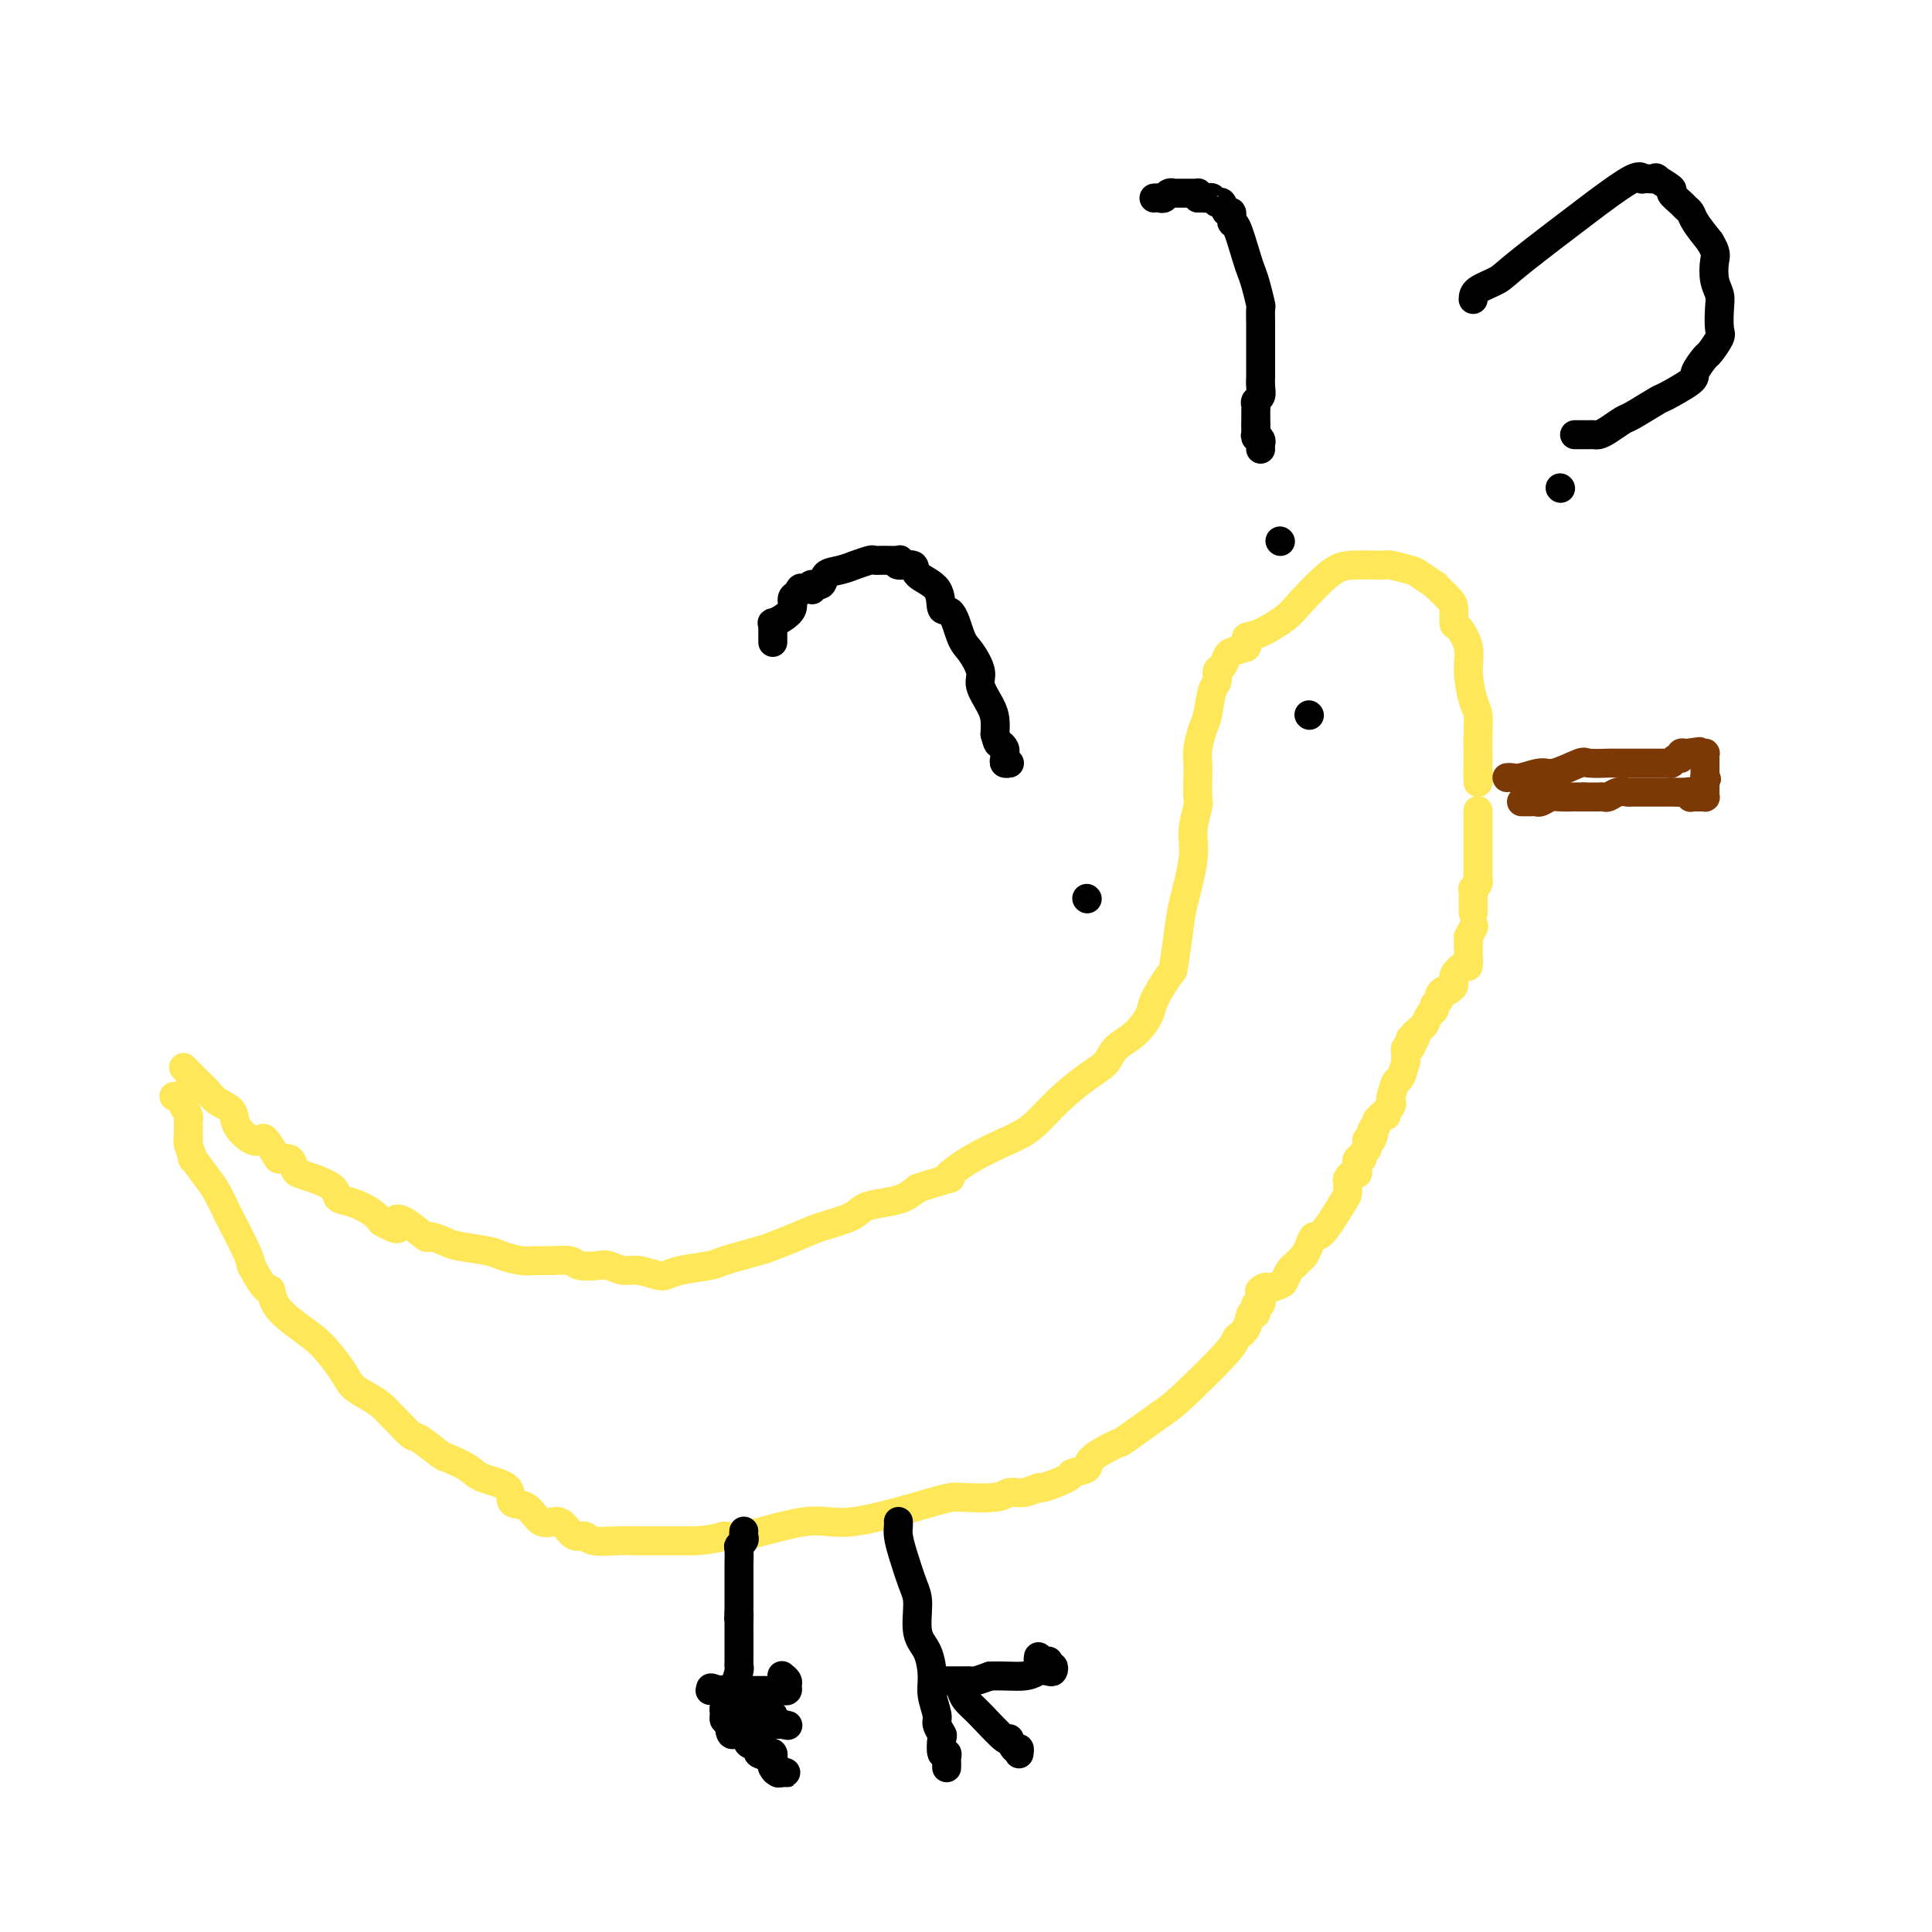 <svg viewBox='0 0 400 400' version='1.1' xmlns='http://www.w3.org/2000/svg' xmlns:xlink='http://www.w3.org/1999/xlink'><g fill='none' stroke='#FEE859' stroke-width='6' stroke-linecap='round' stroke-linejoin='round'><path d='M38,221c0.103,0.100 0.207,0.200 1,1c0.793,0.800 2.277,2.300 3,3c0.723,0.700 0.687,0.601 1,1c0.313,0.399 0.977,1.295 2,2c1.023,0.705 2.406,1.220 3,2c0.594,0.780 0.401,1.827 1,3c0.599,1.173 1.991,2.472 3,3c1.009,0.528 1.636,0.283 2,0c0.364,-0.283 0.465,-0.605 1,0c0.535,0.605 1.504,2.137 2,3c0.496,0.863 0.518,1.057 1,1c0.482,-0.057 1.422,-0.363 2,0c0.578,0.363 0.794,1.397 1,2c0.206,0.603 0.403,0.777 1,1c0.597,0.223 1.595,0.497 3,1c1.405,0.503 3.216,1.237 4,2c0.784,0.763 0.540,1.555 1,2c0.460,0.445 1.624,0.543 3,1c1.376,0.457 2.965,1.273 4,2c1.035,0.727 1.518,1.363 2,2'/><path d='M79,253c4.799,2.680 3.296,0.879 3,0c-0.296,-0.879 0.616,-0.835 2,0c1.384,0.835 3.239,2.461 4,3c0.761,0.539 0.429,-0.011 1,0c0.571,0.011 2.046,0.581 3,1c0.954,0.419 1.385,0.687 3,1c1.615,0.313 4.412,0.673 6,1c1.588,0.327 1.967,0.623 3,1c1.033,0.377 2.722,0.837 4,1c1.278,0.163 2.146,0.030 3,0c0.854,-0.030 1.694,0.043 3,0c1.306,-0.043 3.077,-0.204 4,0c0.923,0.204 0.997,0.772 2,1c1.003,0.228 2.933,0.117 4,0c1.067,-0.117 1.269,-0.241 2,0c0.731,0.241 1.991,0.846 3,1c1.009,0.154 1.766,-0.144 3,0c1.234,0.144 2.944,0.730 4,1c1.056,0.270 1.456,0.223 2,0c0.544,-0.223 1.231,-0.622 3,-1c1.769,-0.378 4.619,-0.734 6,-1c1.381,-0.266 1.294,-0.441 3,-1c1.706,-0.559 5.206,-1.500 7,-2c1.794,-0.500 1.883,-0.557 3,-1c1.117,-0.443 3.264,-1.271 5,-2c1.736,-0.729 3.063,-1.361 5,-2c1.937,-0.639 4.486,-1.287 6,-2c1.514,-0.713 1.993,-1.490 3,-2c1.007,-0.510 2.540,-0.753 4,-1c1.460,-0.247 2.846,-0.499 4,-1c1.154,-0.501 2.077,-1.250 3,-2'/><path d='M190,246c9.522,-3.051 6.327,-1.680 6,-2c-0.327,-0.320 2.215,-2.333 5,-4c2.785,-1.667 5.814,-2.988 8,-4c2.186,-1.012 3.528,-1.716 5,-3c1.472,-1.284 3.072,-3.147 5,-5c1.928,-1.853 4.184,-3.697 6,-5c1.816,-1.303 3.191,-2.064 4,-3c0.809,-0.936 1.050,-2.045 2,-3c0.950,-0.955 2.607,-1.756 4,-3c1.393,-1.244 2.520,-2.930 3,-4c0.480,-1.070 0.312,-1.523 1,-3c0.688,-1.477 2.231,-3.976 3,-5c0.769,-1.024 0.765,-0.572 1,-2c0.235,-1.428 0.708,-4.736 1,-7c0.292,-2.264 0.404,-3.483 1,-6c0.596,-2.517 1.676,-6.333 2,-9c0.324,-2.667 -0.109,-4.184 0,-6c0.109,-1.816 0.761,-3.930 1,-5c0.239,-1.070 0.067,-1.095 0,-2c-0.067,-0.905 -0.029,-2.690 0,-4c0.029,-1.310 0.049,-2.144 0,-3c-0.049,-0.856 -0.167,-1.734 0,-3c0.167,-1.266 0.618,-2.921 1,-4c0.382,-1.079 0.694,-1.584 1,-3c0.306,-1.416 0.607,-3.745 1,-5c0.393,-1.255 0.877,-1.435 1,-2c0.123,-0.565 -0.116,-1.513 0,-2c0.116,-0.487 0.588,-0.512 1,-1c0.412,-0.488 0.765,-1.439 1,-2c0.235,-0.561 0.353,-0.732 1,-1c0.647,-0.268 1.824,-0.634 3,-1'/><path d='M258,134c0.820,-1.208 -0.129,-1.728 0,-2c0.129,-0.272 1.336,-0.297 3,-1c1.664,-0.703 3.784,-2.083 5,-3c1.216,-0.917 1.527,-1.371 3,-3c1.473,-1.629 4.107,-4.433 6,-6c1.893,-1.567 3.044,-1.896 5,-2c1.956,-0.104 4.718,0.018 6,0c1.282,-0.018 1.085,-0.177 2,0c0.915,0.177 2.941,0.691 4,1c1.059,0.309 1.152,0.415 2,1c0.848,0.585 2.452,1.650 3,2c0.548,0.350 0.041,-0.014 0,0c-0.041,0.014 0.383,0.407 1,1c0.617,0.593 1.427,1.386 2,2c0.573,0.614 0.909,1.050 1,2c0.091,0.950 -0.064,2.415 0,3c0.064,0.585 0.347,0.291 1,1c0.653,0.709 1.678,2.423 2,4c0.322,1.577 -0.057,3.017 0,5c0.057,1.983 0.551,4.507 1,6c0.449,1.493 0.852,1.954 1,3c0.148,1.046 0.040,2.675 0,4c-0.040,1.325 -0.011,2.345 0,3c0.011,0.655 0.003,0.945 0,1c-0.003,0.055 -0.001,-0.126 0,0c0.001,0.126 0.000,0.560 0,1c-0.000,0.440 -0.000,0.888 0,1c0.000,0.112 0.000,-0.111 0,0c-0.000,0.111 -0.000,0.555 0,1'/><path d='M306,159c0.309,4.034 0.083,1.621 0,1c-0.083,-0.621 -0.022,0.552 0,1c0.022,0.448 0.006,0.172 0,0c-0.006,-0.172 -0.002,-0.239 0,0c0.002,0.239 0.000,0.782 0,1c-0.000,0.218 -0.000,0.109 0,0'/><path d='M36,227c0.417,-0.012 0.833,-0.025 1,0c0.167,0.025 0.083,0.086 0,0c-0.083,-0.086 -0.166,-0.321 0,0c0.166,0.321 0.580,1.198 1,2c0.420,0.802 0.844,1.529 1,2c0.156,0.471 0.042,0.686 0,1c-0.042,0.314 -0.012,0.726 0,1c0.012,0.274 0.008,0.411 0,1c-0.008,0.589 -0.019,1.629 0,2c0.019,0.371 0.067,0.074 0,0c-0.067,-0.074 -0.251,0.075 0,1c0.251,0.925 0.936,2.627 1,3c0.064,0.373 -0.493,-0.581 0,0c0.493,0.581 2.037,2.698 3,4c0.963,1.302 1.344,1.791 2,3c0.656,1.209 1.588,3.138 2,4c0.412,0.862 0.303,0.655 1,2c0.697,1.345 2.199,4.241 3,6c0.801,1.759 0.900,2.379 1,3'/><path d='M52,262c3.371,6.419 3.798,4.968 4,5c0.202,0.032 0.180,1.548 1,3c0.820,1.452 2.484,2.840 4,4c1.516,1.160 2.884,2.093 4,3c1.116,0.907 1.979,1.790 3,3c1.021,1.210 2.200,2.748 3,4c0.800,1.252 1.220,2.217 2,3c0.780,0.783 1.918,1.384 3,2c1.082,0.616 2.108,1.248 3,2c0.892,0.752 1.651,1.624 2,2c0.349,0.376 0.290,0.257 1,1c0.710,0.743 2.190,2.349 3,3c0.810,0.651 0.952,0.349 2,1c1.048,0.651 3.003,2.256 4,3c0.997,0.744 1.035,0.627 2,1c0.965,0.373 2.856,1.235 4,2c1.144,0.765 1.541,1.432 3,2c1.459,0.568 3.980,1.038 5,2c1.020,0.962 0.538,2.417 1,3c0.462,0.583 1.867,0.293 3,1c1.133,0.707 1.995,2.409 3,3c1.005,0.591 2.153,0.071 3,0c0.847,-0.071 1.392,0.307 2,1c0.608,0.693 1.279,1.702 2,2c0.721,0.298 1.490,-0.116 2,0c0.510,0.116 0.759,0.763 2,1c1.241,0.237 3.473,0.063 5,0c1.527,-0.063 2.347,-0.017 3,0c0.653,0.017 1.137,0.005 3,0c1.863,-0.005 5.104,-0.001 7,0c1.896,0.001 2.448,0.001 3,0'/><path d='M144,319c4.550,-0.280 5.425,-0.979 6,-1c0.575,-0.021 0.849,0.635 4,0c3.151,-0.635 9.180,-2.561 13,-3c3.820,-0.439 5.432,0.610 10,0c4.568,-0.610 12.094,-2.880 16,-4c3.906,-1.120 4.193,-1.089 6,-1c1.807,0.089 5.134,0.236 7,0c1.866,-0.236 2.270,-0.855 3,-1c0.730,-0.145 1.786,0.182 3,0c1.214,-0.182 2.586,-0.875 3,-1c0.414,-0.125 -0.129,0.316 1,0c1.129,-0.316 3.929,-1.388 5,-2c1.071,-0.612 0.414,-0.762 1,-1c0.586,-0.238 2.415,-0.564 3,-1c0.585,-0.436 -0.075,-0.981 1,-2c1.075,-1.019 3.886,-2.511 5,-3c1.114,-0.489 0.531,0.024 2,-1c1.469,-1.024 4.989,-3.585 7,-5c2.011,-1.415 2.513,-1.683 5,-4c2.487,-2.317 6.957,-6.683 9,-9c2.043,-2.317 1.658,-2.587 2,-3c0.342,-0.413 1.413,-0.971 2,-2c0.587,-1.029 0.692,-2.528 1,-3c0.308,-0.472 0.818,0.085 1,0c0.182,-0.085 0.035,-0.811 0,-1c-0.035,-0.189 0.043,0.160 0,0c-0.043,-0.160 -0.208,-0.827 0,-1c0.208,-0.173 0.788,0.150 1,0c0.212,-0.150 0.057,-0.771 0,-1c-0.057,-0.229 -0.016,-0.065 0,0c0.016,0.065 0.008,0.033 0,0'/><path d='M261,269c2.460,-3.561 0.609,-2.463 0,-2c-0.609,0.463 0.023,0.292 1,0c0.977,-0.292 2.300,-0.704 3,-1c0.700,-0.296 0.779,-0.474 1,-1c0.221,-0.526 0.585,-1.399 1,-2c0.415,-0.601 0.882,-0.932 1,-1c0.118,-0.068 -0.112,0.125 0,0c0.112,-0.125 0.566,-0.570 1,-1c0.434,-0.430 0.848,-0.847 1,-1c0.152,-0.153 0.044,-0.044 0,0c-0.044,0.044 -0.022,0.022 0,0'/><path d='M270,260c0.340,-0.604 0.679,-1.207 1,-2c0.321,-0.793 0.622,-1.774 1,-2c0.378,-0.226 0.833,0.305 2,-1c1.167,-1.305 3.048,-4.445 4,-6c0.952,-1.555 0.977,-1.527 1,-2c0.023,-0.473 0.045,-1.449 0,-2c-0.045,-0.551 -0.157,-0.677 0,-1c0.157,-0.323 0.582,-0.842 1,-1c0.418,-0.158 0.829,0.046 1,0c0.171,-0.046 0.102,-0.341 0,-1c-0.102,-0.659 -0.238,-1.682 0,-2c0.238,-0.318 0.848,0.069 1,0c0.152,-0.069 -0.155,-0.593 0,-1c0.155,-0.407 0.774,-0.698 1,-1c0.226,-0.302 0.061,-0.617 0,-1c-0.061,-0.383 -0.016,-0.834 0,-1c0.016,-0.166 0.005,-0.047 0,0c-0.005,0.047 -0.002,0.024 0,0'/><path d='M283,236c2.255,-3.604 1.393,-0.616 1,0c-0.393,0.616 -0.317,-1.142 0,-2c0.317,-0.858 0.873,-0.818 1,-1c0.127,-0.182 -0.177,-0.588 0,-1c0.177,-0.412 0.836,-0.831 1,-1c0.164,-0.169 -0.166,-0.087 0,0c0.166,0.087 0.828,0.180 1,0c0.172,-0.180 -0.147,-0.634 0,-1c0.147,-0.366 0.760,-0.645 1,-1c0.240,-0.355 0.107,-0.786 0,-1c-0.107,-0.214 -0.186,-0.210 0,-1c0.186,-0.790 0.638,-2.372 1,-3c0.362,-0.628 0.633,-0.302 1,-1c0.367,-0.698 0.831,-2.421 1,-3c0.169,-0.579 0.045,-0.015 0,0c-0.045,0.015 -0.009,-0.518 0,-1c0.009,-0.482 -0.008,-0.913 0,-1c0.008,-0.087 0.041,0.169 0,0c-0.041,-0.169 -0.154,-0.763 0,-1c0.154,-0.237 0.577,-0.119 1,0'/><path d='M292,217c1.388,-2.896 0.358,-0.636 0,0c-0.358,0.636 -0.044,-0.350 0,-1c0.044,-0.650 -0.181,-0.962 0,-1c0.181,-0.038 0.770,0.198 1,0c0.230,-0.198 0.103,-0.830 0,-1c-0.103,-0.170 -0.181,0.123 0,0c0.181,-0.123 0.622,-0.663 1,-1c0.378,-0.337 0.694,-0.472 1,-1c0.306,-0.528 0.603,-1.451 1,-2c0.397,-0.549 0.894,-0.725 1,-1c0.106,-0.275 -0.178,-0.648 0,-1c0.178,-0.352 0.817,-0.682 1,-1c0.183,-0.318 -0.090,-0.623 0,-1c0.090,-0.377 0.544,-0.824 1,-1c0.456,-0.176 0.913,-0.080 1,0c0.087,0.080 -0.197,0.143 0,0c0.197,-0.143 0.876,-0.491 1,-1c0.124,-0.509 -0.307,-1.179 0,-2c0.307,-0.821 1.350,-1.792 2,-2c0.650,-0.208 0.906,0.347 1,0c0.094,-0.347 0.025,-1.595 0,-2c-0.025,-0.405 -0.007,0.032 0,0c0.007,-0.032 0.002,-0.533 0,-1c-0.002,-0.467 -0.000,-0.898 0,-1c0.000,-0.102 0.000,0.126 0,0c-0.000,-0.126 -0.000,-0.608 0,-1c0.000,-0.392 0.000,-0.696 0,-1'/><path d='M304,194c2.000,-3.833 1.000,-1.917 0,0'/><path d='M306,168c-0.000,-0.185 -0.000,-0.371 0,0c0.000,0.371 0.000,1.297 0,2c-0.000,0.703 -0.000,1.182 0,2c0.000,0.818 0.001,1.973 0,3c-0.001,1.027 -0.004,1.925 0,3c0.004,1.075 0.015,2.326 0,3c-0.015,0.674 -0.057,0.772 0,1c0.057,0.228 0.211,0.586 0,1c-0.211,0.414 -0.789,0.885 -1,1c-0.211,0.115 -0.057,-0.127 0,0c0.057,0.127 0.015,0.622 0,1c-0.015,0.378 -0.004,0.640 0,1c0.004,0.360 0.001,0.818 0,1c-0.001,0.182 -0.000,0.087 0,0c0.000,-0.087 0.000,-0.168 0,0c-0.000,0.168 -0.000,0.584 0,1c0.000,0.416 0.000,0.833 0,1c-0.000,0.167 -0.000,0.083 0,0'/></g>
<g fill='none' stroke='#7C3805' stroke-width='6' stroke-linecap='round' stroke-linejoin='round'><path d='M312,161c0.303,-0.035 0.607,-0.069 1,0c0.393,0.069 0.876,0.243 2,0c1.124,-0.243 2.890,-0.902 4,-1c1.110,-0.098 1.563,0.366 3,0c1.437,-0.366 3.859,-1.562 5,-2c1.141,-0.438 1.002,-0.117 2,0c0.998,0.117 3.134,0.031 4,0c0.866,-0.031 0.462,-0.008 1,0c0.538,0.008 2.018,0.002 3,0c0.982,-0.002 1.465,-0.001 2,0c0.535,0.001 1.124,0.001 2,0c0.876,-0.001 2.041,-0.004 3,0c0.959,0.004 1.711,0.016 2,0c0.289,-0.016 0.115,-0.061 0,0c-0.115,0.061 -0.172,0.226 0,0c0.172,-0.226 0.572,-0.844 1,-1c0.428,-0.156 0.885,0.150 1,0c0.115,-0.150 -0.110,-0.757 0,-1c0.110,-0.243 0.555,-0.121 1,0'/><path d='M349,156c5.660,-0.774 1.309,-0.207 0,0c-1.309,0.207 0.424,0.056 1,0c0.576,-0.056 -0.003,-0.016 0,0c0.003,0.016 0.589,0.007 1,0c0.411,-0.007 0.646,-0.012 1,0c0.354,0.012 0.827,0.041 1,0c0.173,-0.041 0.046,-0.153 0,0c-0.046,0.153 -0.012,0.570 0,1c0.012,0.430 0.003,0.872 0,1c-0.003,0.128 -0.001,-0.058 0,0c0.001,0.058 0.000,0.362 0,1c-0.000,0.638 -0.000,1.611 0,2c0.000,0.389 0.000,0.195 0,0'/><path d='M353,161c0.619,0.726 0.166,0.041 0,0c-0.166,-0.041 -0.044,0.563 0,1c0.044,0.437 0.009,0.705 0,1c-0.009,0.295 0.009,0.615 0,1c-0.009,0.385 -0.045,0.835 0,1c0.045,0.165 0.170,0.044 0,0c-0.170,-0.044 -0.634,-0.011 -1,0c-0.366,0.011 -0.634,-0.001 -1,0c-0.366,0.001 -0.831,0.014 -1,0c-0.169,-0.014 -0.042,-0.056 0,0c0.042,0.056 -0.000,0.211 0,0c0.000,-0.211 0.043,-0.789 0,-1c-0.043,-0.211 -0.171,-0.057 -1,0c-0.829,0.057 -2.359,0.015 -3,0c-0.641,-0.015 -0.395,-0.004 -1,0c-0.605,0.004 -2.063,0.000 -3,0c-0.937,-0.000 -1.354,0.004 -2,0c-0.646,-0.004 -1.521,-0.015 -2,0c-0.479,0.015 -0.562,0.057 -1,0c-0.438,-0.057 -1.229,-0.211 -2,0c-0.771,0.211 -1.520,0.789 -2,1c-0.480,0.211 -0.689,0.057 -1,0c-0.311,-0.057 -0.722,-0.015 -1,0c-0.278,0.015 -0.421,0.004 -1,0c-0.579,-0.004 -1.594,-0.001 -2,0c-0.406,0.001 -0.203,0.001 0,0'/><path d='M328,165c-3.699,-0.004 -1.946,-0.015 -2,0c-0.054,0.015 -1.913,0.057 -3,0c-1.087,-0.057 -1.401,-0.211 -2,0c-0.599,0.211 -1.484,0.789 -2,1c-0.516,0.211 -0.664,0.057 -1,0c-0.336,-0.057 -0.861,-0.015 -1,0c-0.139,0.015 0.106,0.004 0,0c-0.106,-0.004 -0.565,-0.001 -1,0c-0.435,0.001 -0.848,0.000 -1,0c-0.152,-0.000 -0.043,-0.000 0,0c0.043,0.000 0.022,0.000 0,0'/></g>
<g fill='none' stroke='#000000' stroke-width='6' stroke-linecap='round' stroke-linejoin='round'><path d='M271,148c0.000,0.000 0.100,0.100 0.1,0.1'/><path d='M154,317c-0.030,0.338 -0.061,0.676 0,1c0.061,0.324 0.212,0.635 0,1c-0.212,0.365 -0.789,0.784 -1,1c-0.211,0.216 -0.057,0.230 0,1c0.057,0.770 0.015,2.295 0,3c-0.015,0.705 -0.004,0.588 0,1c0.004,0.412 0.001,1.353 0,2c-0.001,0.647 -0.000,0.999 0,1c0.000,0.001 0.000,-0.351 0,0c-0.000,0.351 -0.000,1.403 0,2c0.000,0.597 0.000,0.737 0,1c-0.000,0.263 -0.000,0.648 0,1c0.000,0.352 0.000,0.672 0,1c-0.000,0.328 -0.000,0.664 0,1'/><path d='M153,334c-0.155,2.523 -0.041,0.329 0,0c0.041,-0.329 0.011,1.207 0,2c-0.011,0.793 -0.003,0.841 0,1c0.003,0.159 0.001,0.427 0,1c-0.001,0.573 -0.000,1.449 0,2c0.000,0.551 0.001,0.775 0,1c-0.001,0.225 -0.003,0.450 0,1c0.003,0.550 0.012,1.427 0,2c-0.012,0.573 -0.046,0.844 0,1c0.046,0.156 0.170,0.198 0,1c-0.170,0.802 -0.634,2.362 -1,3c-0.366,0.638 -0.634,0.352 -1,1c-0.366,0.648 -0.831,2.229 -1,3c-0.169,0.771 -0.043,0.731 0,1c0.043,0.269 0.001,0.845 0,1c-0.001,0.155 0.038,-0.112 0,0c-0.038,0.112 -0.154,0.603 0,1c0.154,0.397 0.577,0.698 1,1'/><path d='M151,357c0.090,3.741 1.316,1.593 2,1c0.684,-0.593 0.827,0.371 1,1c0.173,0.629 0.375,0.925 1,1c0.625,0.075 1.674,-0.072 2,0c0.326,0.072 -0.070,0.362 0,1c0.070,0.638 0.608,1.624 1,2c0.392,0.376 0.640,0.143 1,0c0.360,-0.143 0.832,-0.197 1,0c0.168,0.197 0.030,0.645 0,1c-0.030,0.355 0.047,0.617 0,1c-0.047,0.383 -0.218,0.887 0,1c0.218,0.113 0.826,-0.166 1,0c0.174,0.166 -0.086,0.777 0,1c0.086,0.223 0.517,0.058 1,0c0.483,-0.058 1.018,-0.008 1,0c-0.018,0.008 -0.587,-0.025 -1,0c-0.413,0.025 -0.669,0.109 -1,0c-0.331,-0.109 -0.737,-0.410 -1,-1c-0.263,-0.590 -0.381,-1.467 -1,-2c-0.619,-0.533 -1.738,-0.720 -2,-1c-0.262,-0.280 0.332,-0.652 0,-1c-0.332,-0.348 -1.589,-0.671 -2,-1c-0.411,-0.329 0.026,-0.666 0,-1c-0.026,-0.334 -0.513,-0.667 -1,-1'/><path d='M154,359c-1.190,-1.194 -0.165,-0.181 0,0c0.165,0.181 -0.530,-0.472 -1,-1c-0.470,-0.528 -0.714,-0.930 -1,-1c-0.286,-0.070 -0.612,0.192 -1,0c-0.388,-0.192 -0.836,-0.840 -1,-1c-0.164,-0.160 -0.044,0.167 0,0c0.044,-0.167 0.011,-0.829 0,-1c-0.011,-0.171 0.001,0.149 0,0c-0.001,-0.149 -0.015,-0.768 0,-1c0.015,-0.232 0.060,-0.076 0,0c-0.060,0.076 -0.223,0.073 0,0c0.223,-0.073 0.834,-0.217 1,0c0.166,0.217 -0.111,0.794 0,1c0.111,0.206 0.609,0.041 1,0c0.391,-0.041 0.673,0.040 1,0c0.327,-0.040 0.699,-0.203 1,0c0.301,0.203 0.529,0.772 1,1c0.471,0.228 1.183,0.114 2,0c0.817,-0.114 1.739,-0.227 2,0c0.261,0.227 -0.137,0.793 0,1c0.137,0.207 0.810,0.056 1,0c0.190,-0.056 -0.103,-0.015 0,0c0.103,0.015 0.601,0.004 1,0c0.399,-0.004 0.700,-0.002 1,0'/><path d='M162,357c1.988,0.359 0.959,0.255 0,0c-0.959,-0.255 -1.847,-0.662 -2,-1c-0.153,-0.338 0.429,-0.606 0,-1c-0.429,-0.394 -1.869,-0.915 -3,-1c-1.131,-0.085 -1.952,0.264 -3,0c-1.048,-0.264 -2.324,-1.143 -3,-2c-0.676,-0.857 -0.753,-1.694 -1,-2c-0.247,-0.306 -0.664,-0.082 -1,0c-0.336,0.082 -0.590,0.022 -1,0c-0.410,-0.022 -0.974,-0.006 -1,0c-0.026,0.006 0.487,0.003 1,0'/><path d='M148,350c-2.005,-1.083 -0.018,-0.290 1,0c1.018,0.290 1.065,0.078 1,0c-0.065,-0.078 -0.243,-0.021 0,0c0.243,0.021 0.906,0.006 2,0c1.094,-0.006 2.618,-0.002 4,0c1.382,0.002 2.622,0.000 3,0c0.378,-0.000 -0.106,-0.000 0,0c0.106,0.000 0.803,0.001 1,0c0.197,-0.001 -0.105,-0.003 0,0c0.105,0.003 0.618,0.012 1,0c0.382,-0.012 0.635,-0.045 1,0c0.365,0.045 0.844,0.170 1,0c0.156,-0.170 -0.010,-0.633 0,-1c0.010,-0.367 0.195,-0.637 0,-1c-0.195,-0.363 -0.770,-0.818 -1,-1c-0.230,-0.182 -0.115,-0.091 0,0'/><path d='M186,315c0.017,0.274 0.033,0.549 0,1c-0.033,0.451 -0.116,1.079 0,2c0.116,0.921 0.430,2.135 1,4c0.570,1.865 1.397,4.382 2,6c0.603,1.618 0.984,2.336 1,4c0.016,1.664 -0.331,4.274 0,6c0.331,1.726 1.342,2.569 2,4c0.658,1.431 0.965,3.448 1,5c0.035,1.552 -0.201,2.637 0,4c0.201,1.363 0.837,3.004 1,4c0.163,0.996 -0.149,1.348 0,2c0.149,0.652 0.758,1.603 1,2c0.242,0.397 0.117,0.238 0,1c-0.117,0.762 -0.228,2.443 0,3c0.228,0.557 0.793,-0.011 1,0c0.207,0.011 0.055,0.601 0,1c-0.055,0.399 -0.015,0.607 0,1c0.015,0.393 0.004,0.969 0,1c-0.004,0.031 -0.002,-0.485 0,-1'/><path d='M196,348c-0.338,0.000 -0.676,0.000 0,0c0.676,-0.000 2.367,-0.000 3,0c0.633,0.000 0.210,0.001 0,0c-0.210,-0.001 -0.205,-0.003 0,0c0.205,0.003 0.612,0.011 1,0c0.388,-0.011 0.758,-0.041 1,0c0.242,0.041 0.355,0.155 1,0c0.645,-0.155 1.823,-0.577 3,-1'/><path d='M205,347c2.824,-0.095 5.385,0.167 7,0c1.615,-0.167 2.286,-0.762 3,-1c0.714,-0.238 1.473,-0.120 2,0c0.527,0.120 0.821,0.243 1,0c0.179,-0.243 0.241,-0.850 0,-1c-0.241,-0.150 -0.786,0.157 -1,0c-0.214,-0.157 -0.096,-0.778 0,-1c0.096,-0.222 0.169,-0.046 0,0c-0.169,0.046 -0.581,-0.039 -1,0c-0.419,0.039 -0.843,0.203 -1,0c-0.157,-0.203 -0.045,-0.772 0,-1c0.045,-0.228 0.022,-0.114 0,0'/><path d='M199,350c0.228,0.662 0.456,1.324 1,2c0.544,0.676 1.403,1.367 3,3c1.597,1.633 3.930,4.206 5,5c1.070,0.794 0.875,-0.193 1,0c0.125,0.193 0.570,1.567 1,2c0.430,0.433 0.847,-0.076 1,0c0.153,0.076 0.044,0.736 0,1c-0.044,0.264 -0.022,0.132 0,0'/><path d='M160,133c-0.000,-0.444 -0.000,-0.889 0,-1c0.000,-0.111 0.000,0.110 0,0c-0.000,-0.110 -0.002,-0.551 0,-1c0.002,-0.449 0.006,-0.907 0,-1c-0.006,-0.093 -0.022,0.180 0,0c0.022,-0.180 0.082,-0.811 0,-1c-0.082,-0.189 -0.307,0.065 0,0c0.307,-0.065 1.144,-0.451 2,-1c0.856,-0.549 1.730,-1.263 2,-2c0.270,-0.737 -0.066,-1.496 0,-2c0.066,-0.504 0.533,-0.752 1,-1'/><path d='M165,123c0.935,-1.773 0.773,-1.206 1,-1c0.227,0.206 0.844,0.051 1,0c0.156,-0.051 -0.147,0.002 0,0c0.147,-0.002 0.745,-0.060 1,0c0.255,0.060 0.167,0.238 0,0c-0.167,-0.238 -0.415,-0.891 0,-1c0.415,-0.109 1.492,0.326 2,0c0.508,-0.326 0.448,-1.412 1,-2c0.552,-0.588 1.716,-0.679 3,-1c1.284,-0.321 2.688,-0.871 3,-1c0.312,-0.129 -0.469,0.162 0,0c0.469,-0.162 2.189,-0.777 3,-1c0.811,-0.223 0.712,-0.056 1,0c0.288,0.056 0.964,-0.001 2,0c1.036,0.001 2.431,0.058 3,0c0.569,-0.058 0.310,-0.233 0,0c-0.310,0.233 -0.673,0.873 0,1c0.673,0.127 2.382,-0.258 3,0c0.618,0.258 0.143,1.158 1,2c0.857,0.842 3.044,1.627 4,3c0.956,1.373 0.681,3.333 1,4c0.319,0.667 1.232,0.039 2,1c0.768,0.961 1.389,3.510 2,5c0.611,1.490 1.211,1.921 2,3c0.789,1.079 1.767,2.806 2,4c0.233,1.194 -0.278,1.856 0,3c0.278,1.144 1.344,2.769 2,4c0.656,1.231 0.902,2.066 1,3c0.098,0.934 0.049,1.967 0,3'/><path d='M206,152c0.630,2.421 0.705,1.972 1,2c0.295,0.028 0.810,0.533 1,1c0.190,0.467 0.055,0.896 0,1c-0.055,0.104 -0.028,-0.116 0,0c0.028,0.116 0.059,0.567 0,1c-0.059,0.433 -0.208,0.847 0,1c0.208,0.153 0.774,0.044 1,0c0.226,-0.044 0.113,-0.022 0,0'/><path d='M225,186c0.000,0.000 0.100,0.100 0.1,0.1'/><path d='M239,41c0.024,-0.002 0.048,-0.004 0,0c-0.048,0.004 -0.166,0.015 0,0c0.166,-0.015 0.618,-0.057 1,0c0.382,0.057 0.694,0.211 1,0c0.306,-0.211 0.606,-0.789 1,-1c0.394,-0.211 0.883,-0.057 1,0c0.117,0.057 -0.137,0.015 0,0c0.137,-0.015 0.664,-0.005 1,0c0.336,0.005 0.482,0.004 1,0c0.518,-0.004 1.407,-0.011 2,0c0.593,0.011 0.890,0.042 1,0c0.110,-0.042 0.031,-0.155 0,0c-0.031,0.155 -0.016,0.577 0,1'/><path d='M248,41c1.571,-0.005 0.998,-0.018 1,0c0.002,0.018 0.578,0.065 1,0c0.422,-0.065 0.691,-0.244 1,0c0.309,0.244 0.657,0.911 1,1c0.343,0.089 0.682,-0.398 1,0c0.318,0.398 0.614,1.682 1,2c0.386,0.318 0.863,-0.330 1,0c0.137,0.330 -0.066,1.637 0,2c0.066,0.363 0.400,-0.217 1,1c0.600,1.217 1.467,4.232 2,6c0.533,1.768 0.731,2.288 1,3c0.269,0.712 0.608,1.614 1,3c0.392,1.386 0.837,3.255 1,4c0.163,0.745 0.044,0.364 0,1c-0.044,0.636 -0.012,2.288 0,3c0.012,0.712 0.003,0.484 0,1c-0.003,0.516 -0.001,1.774 0,2c0.001,0.226 0.000,-0.582 0,0c-0.000,0.582 -0.000,2.554 0,3c0.000,0.446 0.001,-0.634 0,0c-0.001,0.634 -0.004,2.982 0,4c0.004,1.018 0.015,0.707 0,1c-0.015,0.293 -0.057,1.192 0,2c0.057,0.808 0.211,1.527 0,2c-0.211,0.473 -0.789,0.700 -1,1c-0.211,0.300 -0.057,0.672 0,1c0.057,0.328 0.015,0.613 0,1c-0.015,0.387 -0.004,0.877 0,1c0.004,0.123 0.001,-0.121 0,0c-0.001,0.121 -0.000,0.606 0,1c0.000,0.394 0.000,0.697 0,1'/><path d='M260,88c-0.004,4.649 -0.015,1.770 0,1c0.015,-0.770 0.057,0.568 0,1c-0.057,0.432 -0.211,-0.042 0,0c0.211,0.042 0.789,0.600 1,1c0.211,0.400 0.057,0.643 0,1c-0.057,0.357 -0.015,0.827 0,1c0.015,0.173 0.004,0.049 0,0c-0.004,-0.049 -0.002,-0.025 0,0'/><path d='M265,112c0.000,0.000 0.100,0.100 0.1,0.1'/><path d='M305,62c0.021,-0.663 0.042,-1.326 1,-2c0.958,-0.674 2.851,-1.358 4,-2c1.149,-0.642 1.552,-1.240 5,-4c3.448,-2.760 9.942,-7.682 13,-10c3.058,-2.318 2.680,-2.033 4,-3c1.320,-0.967 4.337,-3.188 6,-4c1.663,-0.812 1.971,-0.217 2,0c0.029,0.217 -0.220,0.056 0,0c0.220,-0.056 0.908,-0.008 1,0c0.092,0.008 -0.412,-0.024 0,0c0.412,0.024 1.739,0.104 2,0c0.261,-0.104 -0.544,-0.393 0,0c0.544,0.393 2.436,1.467 3,2c0.564,0.533 -0.201,0.526 0,1c0.201,0.474 1.369,1.431 2,2c0.631,0.569 0.726,0.750 1,1c0.274,0.250 0.728,0.567 1,1c0.272,0.433 0.364,0.981 1,2c0.636,1.019 1.818,2.510 3,4'/><path d='M354,50c1.480,2.405 1.181,2.917 1,4c-0.181,1.083 -0.243,2.736 0,4c0.243,1.264 0.790,2.140 1,3c0.210,0.860 0.083,1.706 0,3c-0.083,1.294 -0.121,3.036 0,4c0.121,0.964 0.401,1.149 0,2c-0.401,0.851 -1.485,2.369 -2,3c-0.515,0.631 -0.463,0.377 -1,1c-0.537,0.623 -1.664,2.125 -2,3c-0.336,0.875 0.119,1.122 -1,2c-1.119,0.878 -3.812,2.385 -5,3c-1.188,0.615 -0.871,0.336 -2,1c-1.129,0.664 -3.703,2.269 -5,3c-1.297,0.731 -1.317,0.588 -2,1c-0.683,0.412 -2.029,1.378 -3,2c-0.971,0.622 -1.565,0.899 -2,1c-0.435,0.101 -0.709,0.027 -1,0c-0.291,-0.027 -0.599,-0.007 -1,0c-0.401,0.007 -0.896,0.002 -1,0c-0.104,-0.002 0.182,-0.001 0,0c-0.182,0.001 -0.832,0.000 -1,0c-0.168,-0.000 0.147,-0.000 0,0c-0.147,0.000 -0.756,0.000 -1,0c-0.244,-0.000 -0.122,-0.000 0,0'/><path d='M323,101c0.000,0.000 0.100,0.100 0.1,0.1'/></g>
</svg>